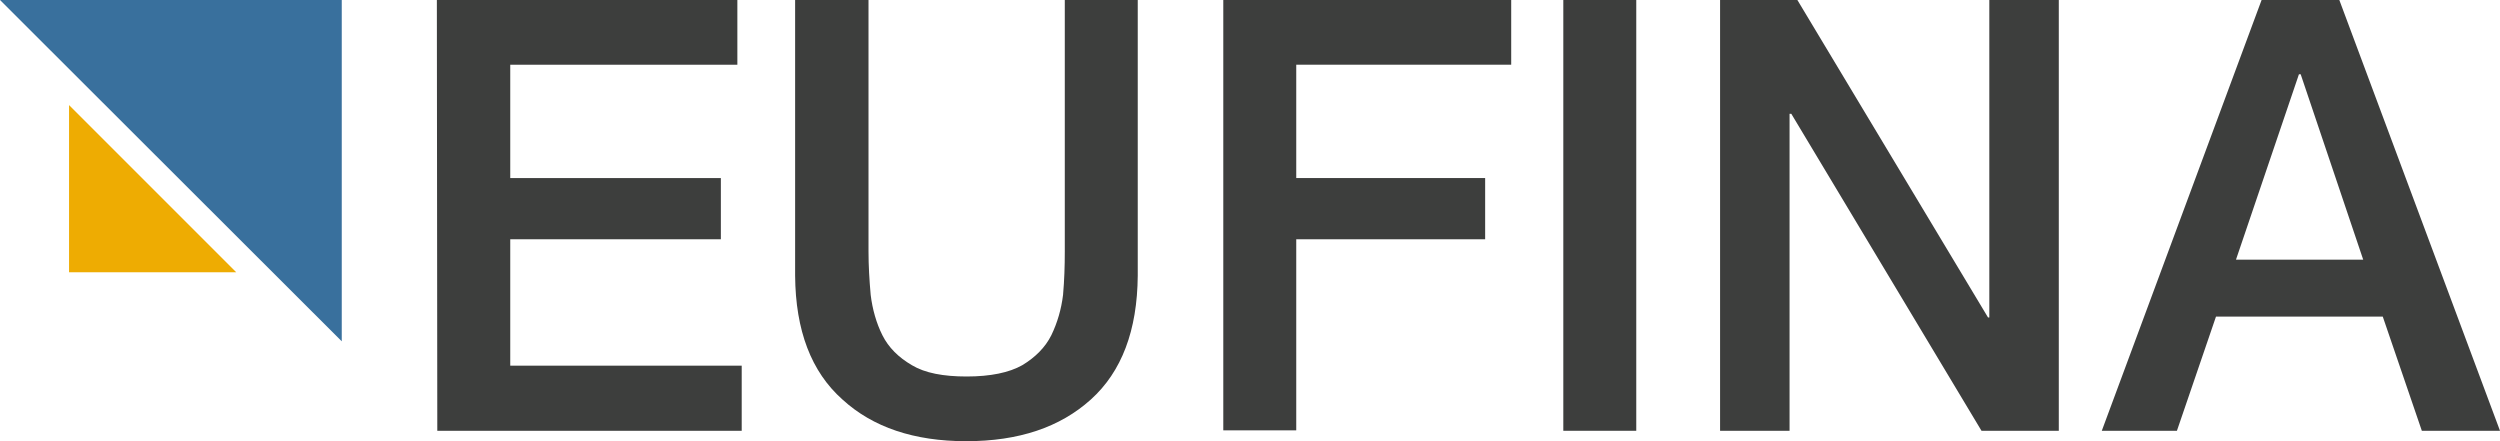 <?xml version="1.0"?>
<!DOCTYPE svg PUBLIC "-//W3C//DTD SVG 1.1//EN"
  "http://www.w3.org/Graphics/SVG/1.1/DTD/svg11.dtd">

<svg
    version="1.1"
    xmlns="http://www.w3.org/2000/svg"
    xmlns:xlink="http://www.w3.org/1999/xlink"
    xmlns:a="http://ns.adobe.com/AdobeSVGViewerExtensions/3.0/"
    viewBox="0 0 575.7 101.6"
    xml:space="preserve">
    <style type="text/css">
        .yellow{fill:#EEAC02;}
        .blue{fill:#39709D;}
        .fontcolor{fill:#3D3E3D;}
    </style>
    <g class="svg-logo">
        <polygon class="yellow" points="15.9,24.2 15.9,62.7 54.4,62.7"/>
        <polygon class="blue" points="78.7,78.6 78.7,0 0,0"/>
    </g>
    <g class="svg-eufina">
        <path class="fontcolor" d="M100.6,0h69.2v14.9h-52.3V41H166v14.1h-48.5v29.1h53.3v15h-70.1L100.6,0L100.6,0z"/>
        <path class="fontcolor" d="M183.1,0H200v57.9c0,3.3,0.2,6.6,0.5,10c0.4,3.3,1.3,6.5,2.7,9.3s3.7,5.1,6.8,6.9c3,1.8,7.2,2.6,12.6,2.6
            c5.5,0,9.8-0.9,12.8-2.6c3-1.8,5.3-4.1,6.7-6.9c1.4-2.9,2.3-6,2.7-9.3c0.3-3.4,0.4-6.7,0.4-10V0H262v63.5
            c-0.1,12.6-3.7,22.1-10.8,28.5c-7.1,6.4-16.6,9.6-28.7,9.6c-12,0-21.5-3.2-28.5-9.6c-7.2-6.4-10.8-15.9-10.9-28.5V0z"/>
        <path class="fontcolor" d="M281.7,0H348v14.9h-49.5V41H342v14.1h-43.5v44h-16.8V0z"/>
        <path class="fontcolor" d="M360,0h16.8v99.2H360V0z"/>
        <path class="fontcolor" d="M396.1,0h17.8l43.9,73.1h0.3V0h16v99.2h-17.8l-43.8-73h-0.4v73h-16V0z"/>
        <path class="fontcolor" d="M520.8,0h17.9l37,99.2h-18l-9-26.3h-38.4l-9,26.3H484L520.8,0z M514.9,59.8h29.3l-14.4-42.7h-0.4L514.9,59.8z"
            />
    </g>
</svg>
